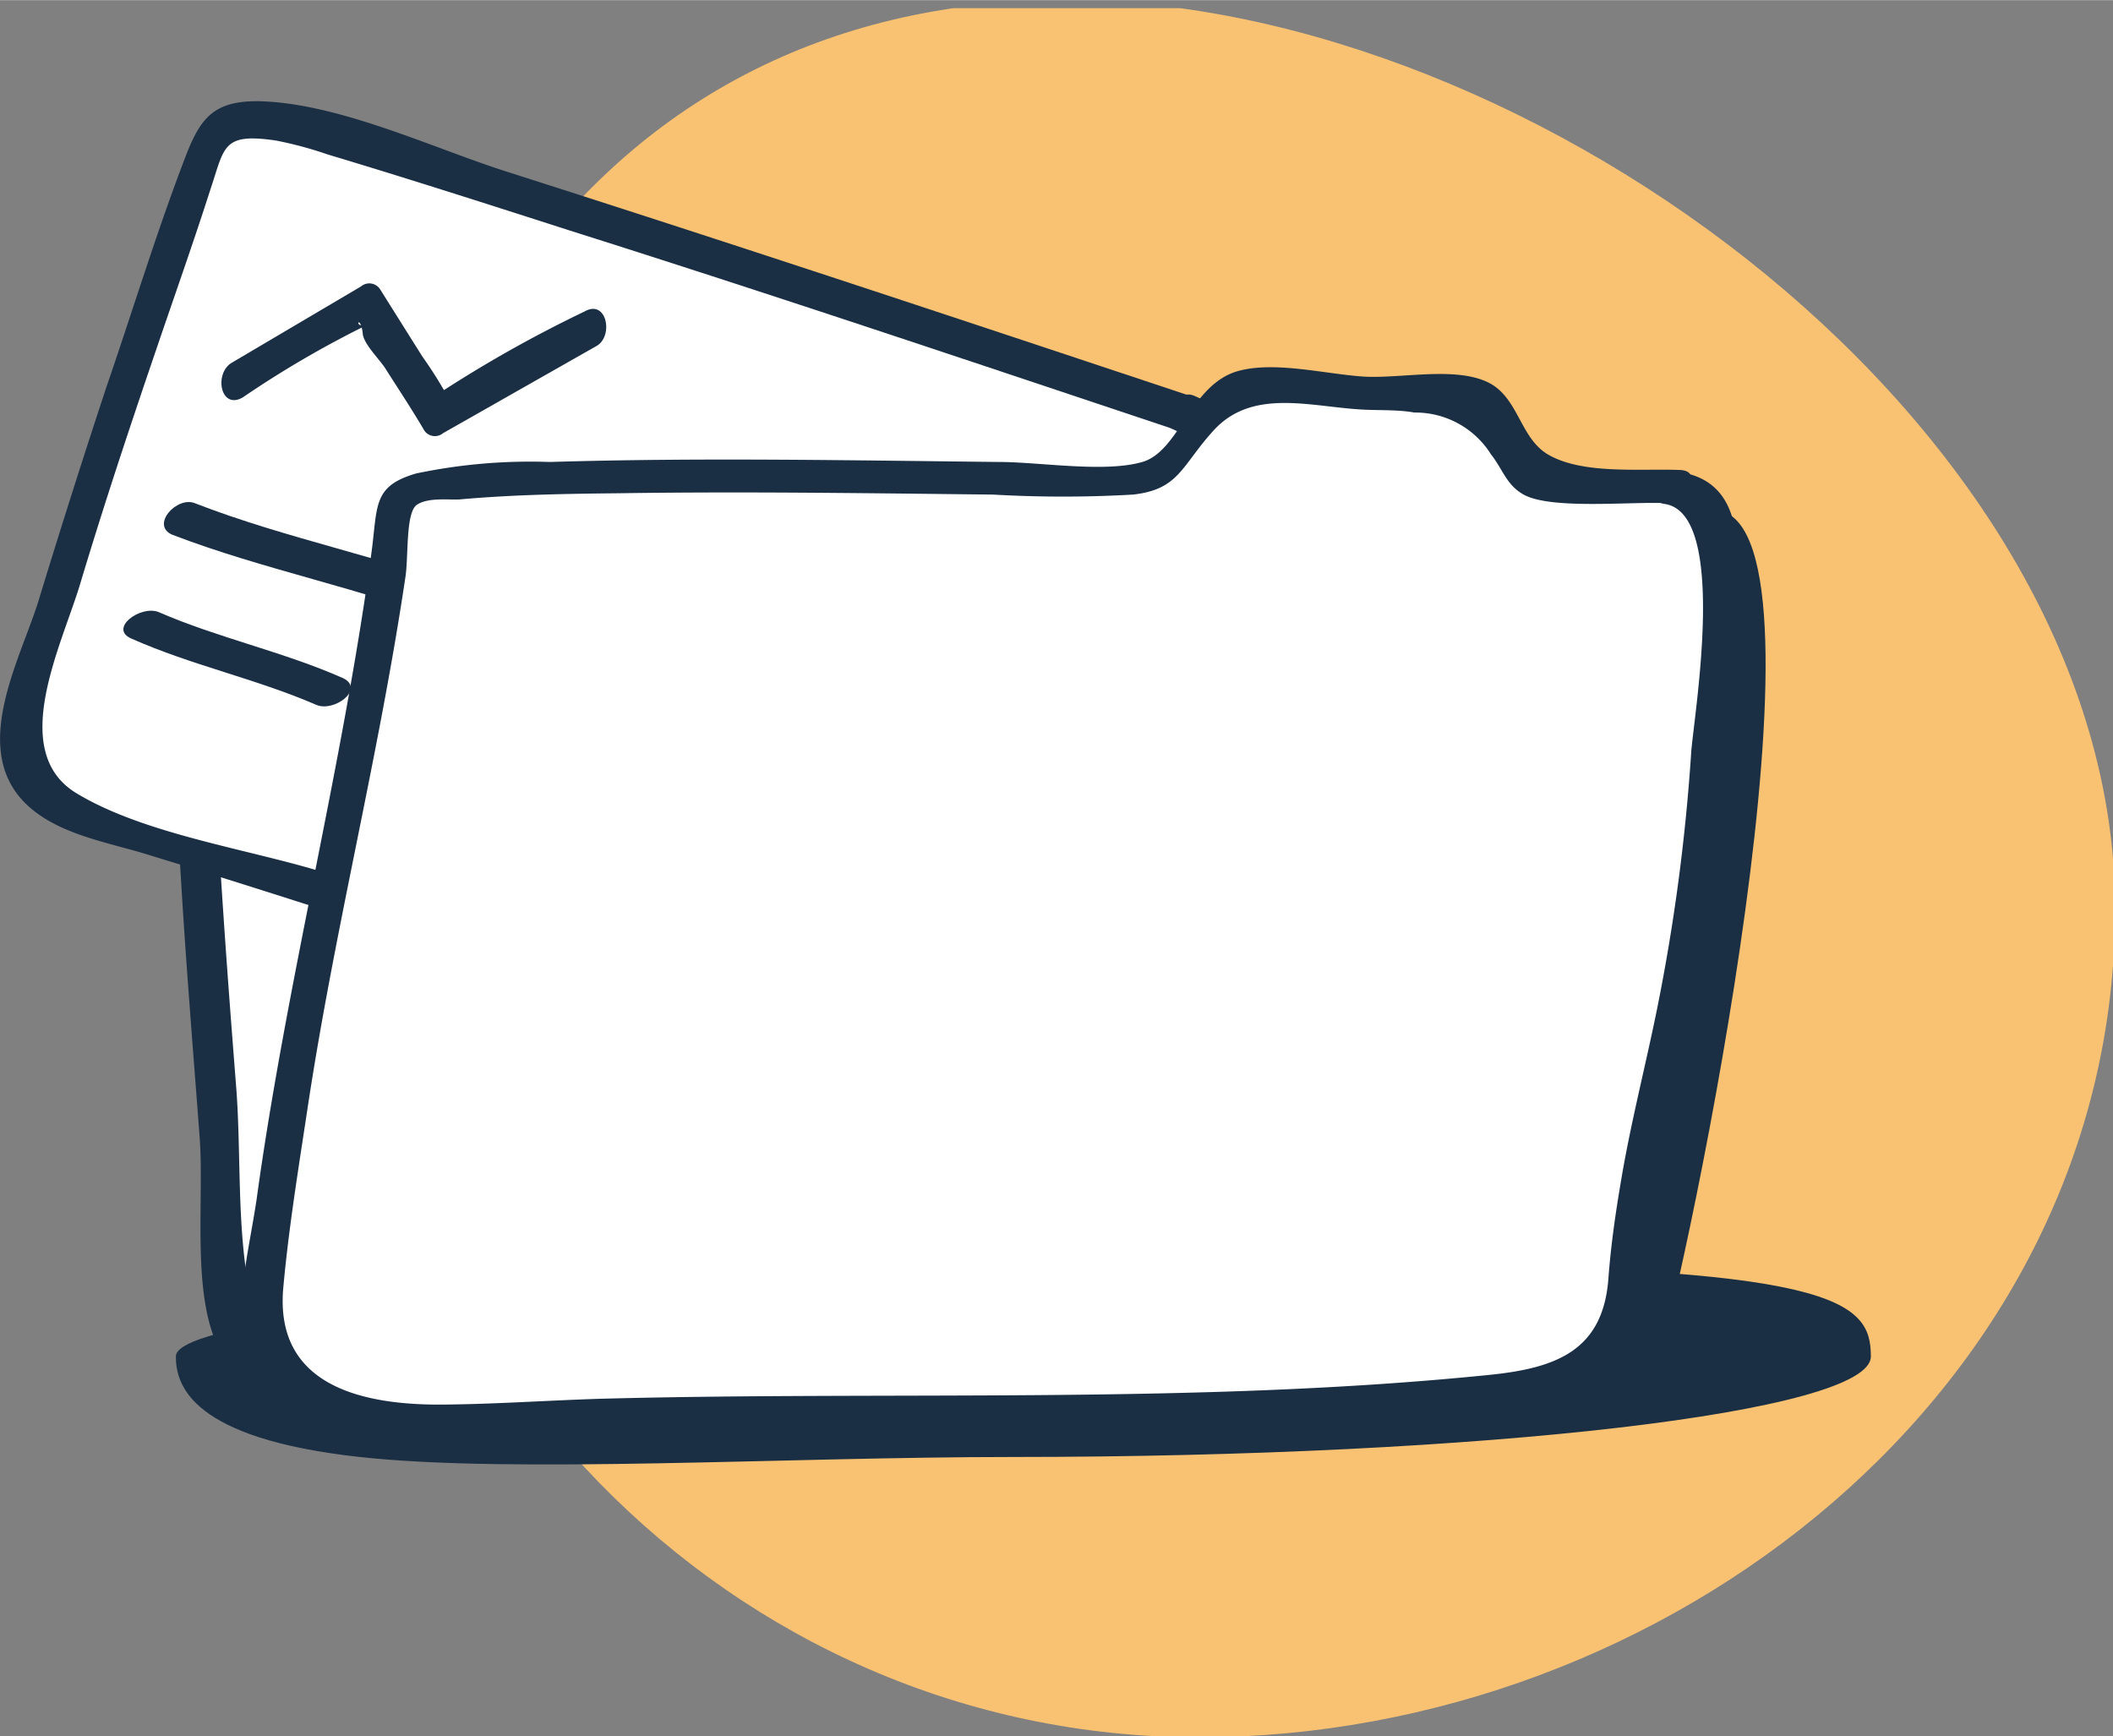 <svg height="22.92mm" viewBox="0 0 79.06 64.96" width="27.89mm" xmlns="http://www.w3.org/2000/svg" xmlns:xlink="http://www.w3.org/1999/xlink"><rect x="0" y="0" width="79.06" height="64.96" fill="#808080" stroke="none"/><clipPath id="a"><path d="m13.36.3h67.42v74.7h-67.42z"/></clipPath><clipPath id="b"><path d="m0 3.78h70v51h-70z"/></clipPath><g clip-path="url(#a)"><path d="m39.9 0c17.51 0 39.24 16.07 39.24 34s-16.78 31-34.29 31-31.71-14.55-31.71-32.5 9.25-32.5 26.76-32.5z" fill="#f9c273"/></g><g clip-path="url(#b)"><path d="m70 50.75c0 2.08-14.38 3.76-32.12 3.76-8.46 0-18.69.63-24.42 0-6.29-.69-6.88-2.67-6.88-3.76 0-2.08 26.68-3.43 44.42-3.43s19 1.35 19 3.43z" fill="#1a2e44"/><path d="m9.17 19.73c-2.49 0-2.15 1.09-2.12 2.33.32 12.94 1.31 19.94 1.59 27.19 0 1.38 2 2.58 4.41 2.76 7.7.61 31.79.78 40.11 1.21 3.71.19 6.81-1.43 6.56-3.5-1.48-12.63-2.72-21.72-3.65-29.63-.15-1.32-1.82-3.1-4.18-3.27-.65-.05-12.8 2.84-13.28 2.83-10.61-.21-24.42.13-29.44.08z" fill="#fff"/><path d="m9.28 19.1c-1.66.1-2.68.46-3 2.17s.11 3.84.18 5.59c.08 2 .18 4 .31 6 .19 3.24.46 6.47.7 9.69.17 2.25-.28 5.61.61 7.66 1.63 3.67 9.51 2.69 12.68 2.79 6 .19 12.06.3 18.08.43 2.93.06 5.86.12 8.79.21a49.18 49.18 0 0 0 7.38.13c1.82-.22 4.31-1 5.17-2.8a4.63 4.63 0 0 0 .14-2.69c-.28-2.63-.63-5.26-1-7.89q-.62-5.34-1.32-10.66c-.41-3.23-.27-7.29-1.35-10.37-1.35-3.85-5.3-3.12-8.3-2.46-2.67.58-5.33 1.21-8 1.79s-5.67.28-8.5.27c-7.54 0-15.07.21-22.6.14-.81 0-1.22 1.25-.22 1.26 5 0 10-.08 15.07-.12s10.4.65 15.28-.13c3.41-.54 6.78-1.53 10.16-2.25 2-.43 4.19-.68 5.44 1.55s.93 5.78 1.23 8.15c.84 6.44 1.67 12.92 2.44 19.44.16 1.27.64 3.34-.28 4.39a5.88 5.88 0 0 1 -3.14 1.19 20.34 20.34 0 0 1 -3.66 0c-1.91-.08-3.83-.13-5.73-.18-9.7-.25-19.41-.3-29.11-.75-2.77-.13-6.67.13-7.37-3.23-.51-2.42-.33-5.24-.52-7.71-.24-3.06-.47-6.1-.65-9.17-.11-1.85-1.53-11 .89-11.12.77-.11 1.2-1.42.2-1.32z" fill="#1a2e44"/><path d="m44.21 15.4c1.93.64 3 2.33 2.71 3.26-3.46 9.68-4.64 15.81-6.67 21.22-.38 1-2.15 1.42-4.08.92-6.11-1.59-25.58-8.09-32.12-10-2.91-.8-3.67-2.27-3.22-3.87 2.63-9.48 5.17-16.07 7.02-21.75.33-1 1.37-.94 3.23-.44 4.92 1.26 26.92 8.62 33.13 10.66z" fill="#fff"/><path d="m43.76 16c2.49 1.07 2.33 2.37 1.7 4.83-.29 1.12-.75 2.21-1.1 3.31-.76 2.39-1.46 4.8-2.16 7.22-.62 2.15-1.22 4.32-1.92 6.45-.92 2.77-3.21 2.59-5.5 1.94-7.56-2.16-15-4.7-22.52-7.07-2.88-.91-6.8-1.44-9.39-3s-.57-5.51.13-7.84c.9-3 1.87-5.91 2.87-8.84.68-2 1.37-3.94 2-5.91.54-1.6.44-2.13 2.44-1.84a14.22 14.22 0 0 1 1.94.52c3 .9 6.05 1.88 9.07 2.85 7.53 2.38 14.98 4.89 22.44 7.38.68.22 1.73-.87.9-1.15-8.56-2.85-17.1-5.69-25.66-8.42-2.83-.9-6.36-2.6-9.37-2.65-1.59 0-2.11.59-2.66 2-1.1 2.85-2 5.83-3 8.73q-1.32 4-2.54 8c-.66 2.1-2.37 5.18-.75 7.24 1.09 1.37 3.1 1.7 4.68 2.17 2 .61 4 1.24 6 1.88 5.16 1.63 10.31 3.3 15.47 4.92 3.26 1 7.57 3.12 11.05 2.91 2-.12 2.87-1.11 3.51-3 .94-2.72 1.69-5.51 2.49-8.27q.7-2.46 1.46-4.92c.64-2.07 1.94-4.54 2.24-6.71.28-2-1.21-3.21-2.93-3.94-.65-.24-1.65.84-.89 1.21z" fill="#1a2e44"/><path d="m8.87 14.22 4.86-2.83 2.62 4.16 5.74-3.26" fill="#fff"/><g fill="#1a2e44"><path d="m9.09 14.86a38 38 0 0 1 4.73-2.75c-.66.26-.36-.46-.25.33 0 .4.64 1 .86 1.36.49.77 1 1.54 1.45 2.31a.48.48 0 0 0 .7.09l5.74-3.26c.65-.37.38-1.77-.45-1.29a47.68 47.68 0 0 0 -5.35 3c-.62.46.29.33.17.08a15.75 15.75 0 0 0 -.89-1.4l-1.59-2.53a.48.48 0 0 0 -.7-.09l-4.86 2.87c-.65.42-.39 1.77.44 1.28z"/><path d="m6.44 20c3.44 1.32 7.07 2 10.5 3.33.68.26 1.69-.85.87-1.17-3.44-1.32-7.07-2-10.5-3.33-.68-.3-1.69.81-.87 1.17z"/><path d="m4.92 23.89c2.25 1 4.66 1.5 6.92 2.48.66.28 1.83-.59 1-1-2.26-1-4.67-1.5-6.92-2.48-.69-.25-1.86.63-1 1z"/><path d="m64.35 19.1c4.5 1-1.15 28.09-2.43 32.34-1.07 3.54-34.63 3-47 2.69-2.33-.06-3.41-1.16-3.71-1.74-.93-1.78 6.16-18.66 6.58-21 .73-4.25 42.36-10.71 42.68-10.81"/></g><path d="m62.57 18.23c2.49 0 1.66 4.14 1.63 5.47-.27 13.82-3.13 17.59-3.39 25.36 0 1.48-2 2.75-4.4 2.95-7.7.62-31.79.73-40.12 1.16-3.71.2-6.8-1.54-6.57-3.76 1.44-13.49 4.19-22.29 5.09-30.75.16-1.42 26.05-.57 28.41-.75.64-.05 2-3.36 3.11-3.41 2.48-.1 5 .45 8.88.38.46 0 1.74 3.07 2.22 3.06 1.95-.01 4.34.29 5.14.29z" fill="#fff"/><path d="m62.28 18.85c2.39.34 1.11 7.83 1 9.27a72.6 72.6 0 0 1 -1.28 9.63c-.44 2.17-1 4.32-1.36 6.5-.2 1.18-.37 2.37-.46 3.58-.2 2.73-2 3.36-4.47 3.61-10.95 1.11-22.19.6-33.19.89-2 .06-4.06.21-6.09.22-3 0-6.16-.77-5.83-4.38.2-2.2.56-4.41.89-6.59 1-6.69 2.68-13.27 3.68-20 .12-.78 0-2.41.43-2.7s1.26-.17 1.61-.2c2-.18 4-.21 5.95-.23 4.68-.07 9.36 0 14 .05a45.63 45.63 0 0 0 5.23 0c1.73-.19 1.81-1.07 3-2.38 1.42-1.58 3.52-.94 5.44-.81.68.05 1.42 0 2.09.12a3.34 3.34 0 0 1 2.87 1.57c.43.54.57 1.13 1.2 1.49 1 .58 4 .27 5.29.33.72 0 1.52-1.2.58-1.24-1.48-.06-3.56.17-4.87-.54-1.08-.58-1.13-2-2.15-2.65-1.24-.75-3.44-.2-4.89-.31s-3.25-.57-4.6-.21c-1.82.49-2.2 3-3.61 3.41s-3.84 0-5.35 0c-5.6-.06-11.21-.17-16.82 0a20.74 20.74 0 0 0 -5 .43c-1.61.47-1.44 1.18-1.66 2.88-1.1 8.15-3.19 16.14-4.31 24.29-.48 3.2-1.6 6.39 1.82 8.12 2.49 1.23 5.39.8 8 .72 6.88-.23 13.77-.31 20.66-.46 3.45-.08 6.91-.16 10.36-.28 2.41-.09 5.14.07 7.48-.62 3.56-1 3.41-3.24 3.82-6.43s1.24-6.16 1.83-9.24a98.57 98.57 0 0 0 1.32-13.39c.11-2.1.68-5.25-2.08-5.65-.68-.15-1.47 1.06-.53 1.2z" fill="#1a2e44"/></g></svg>
